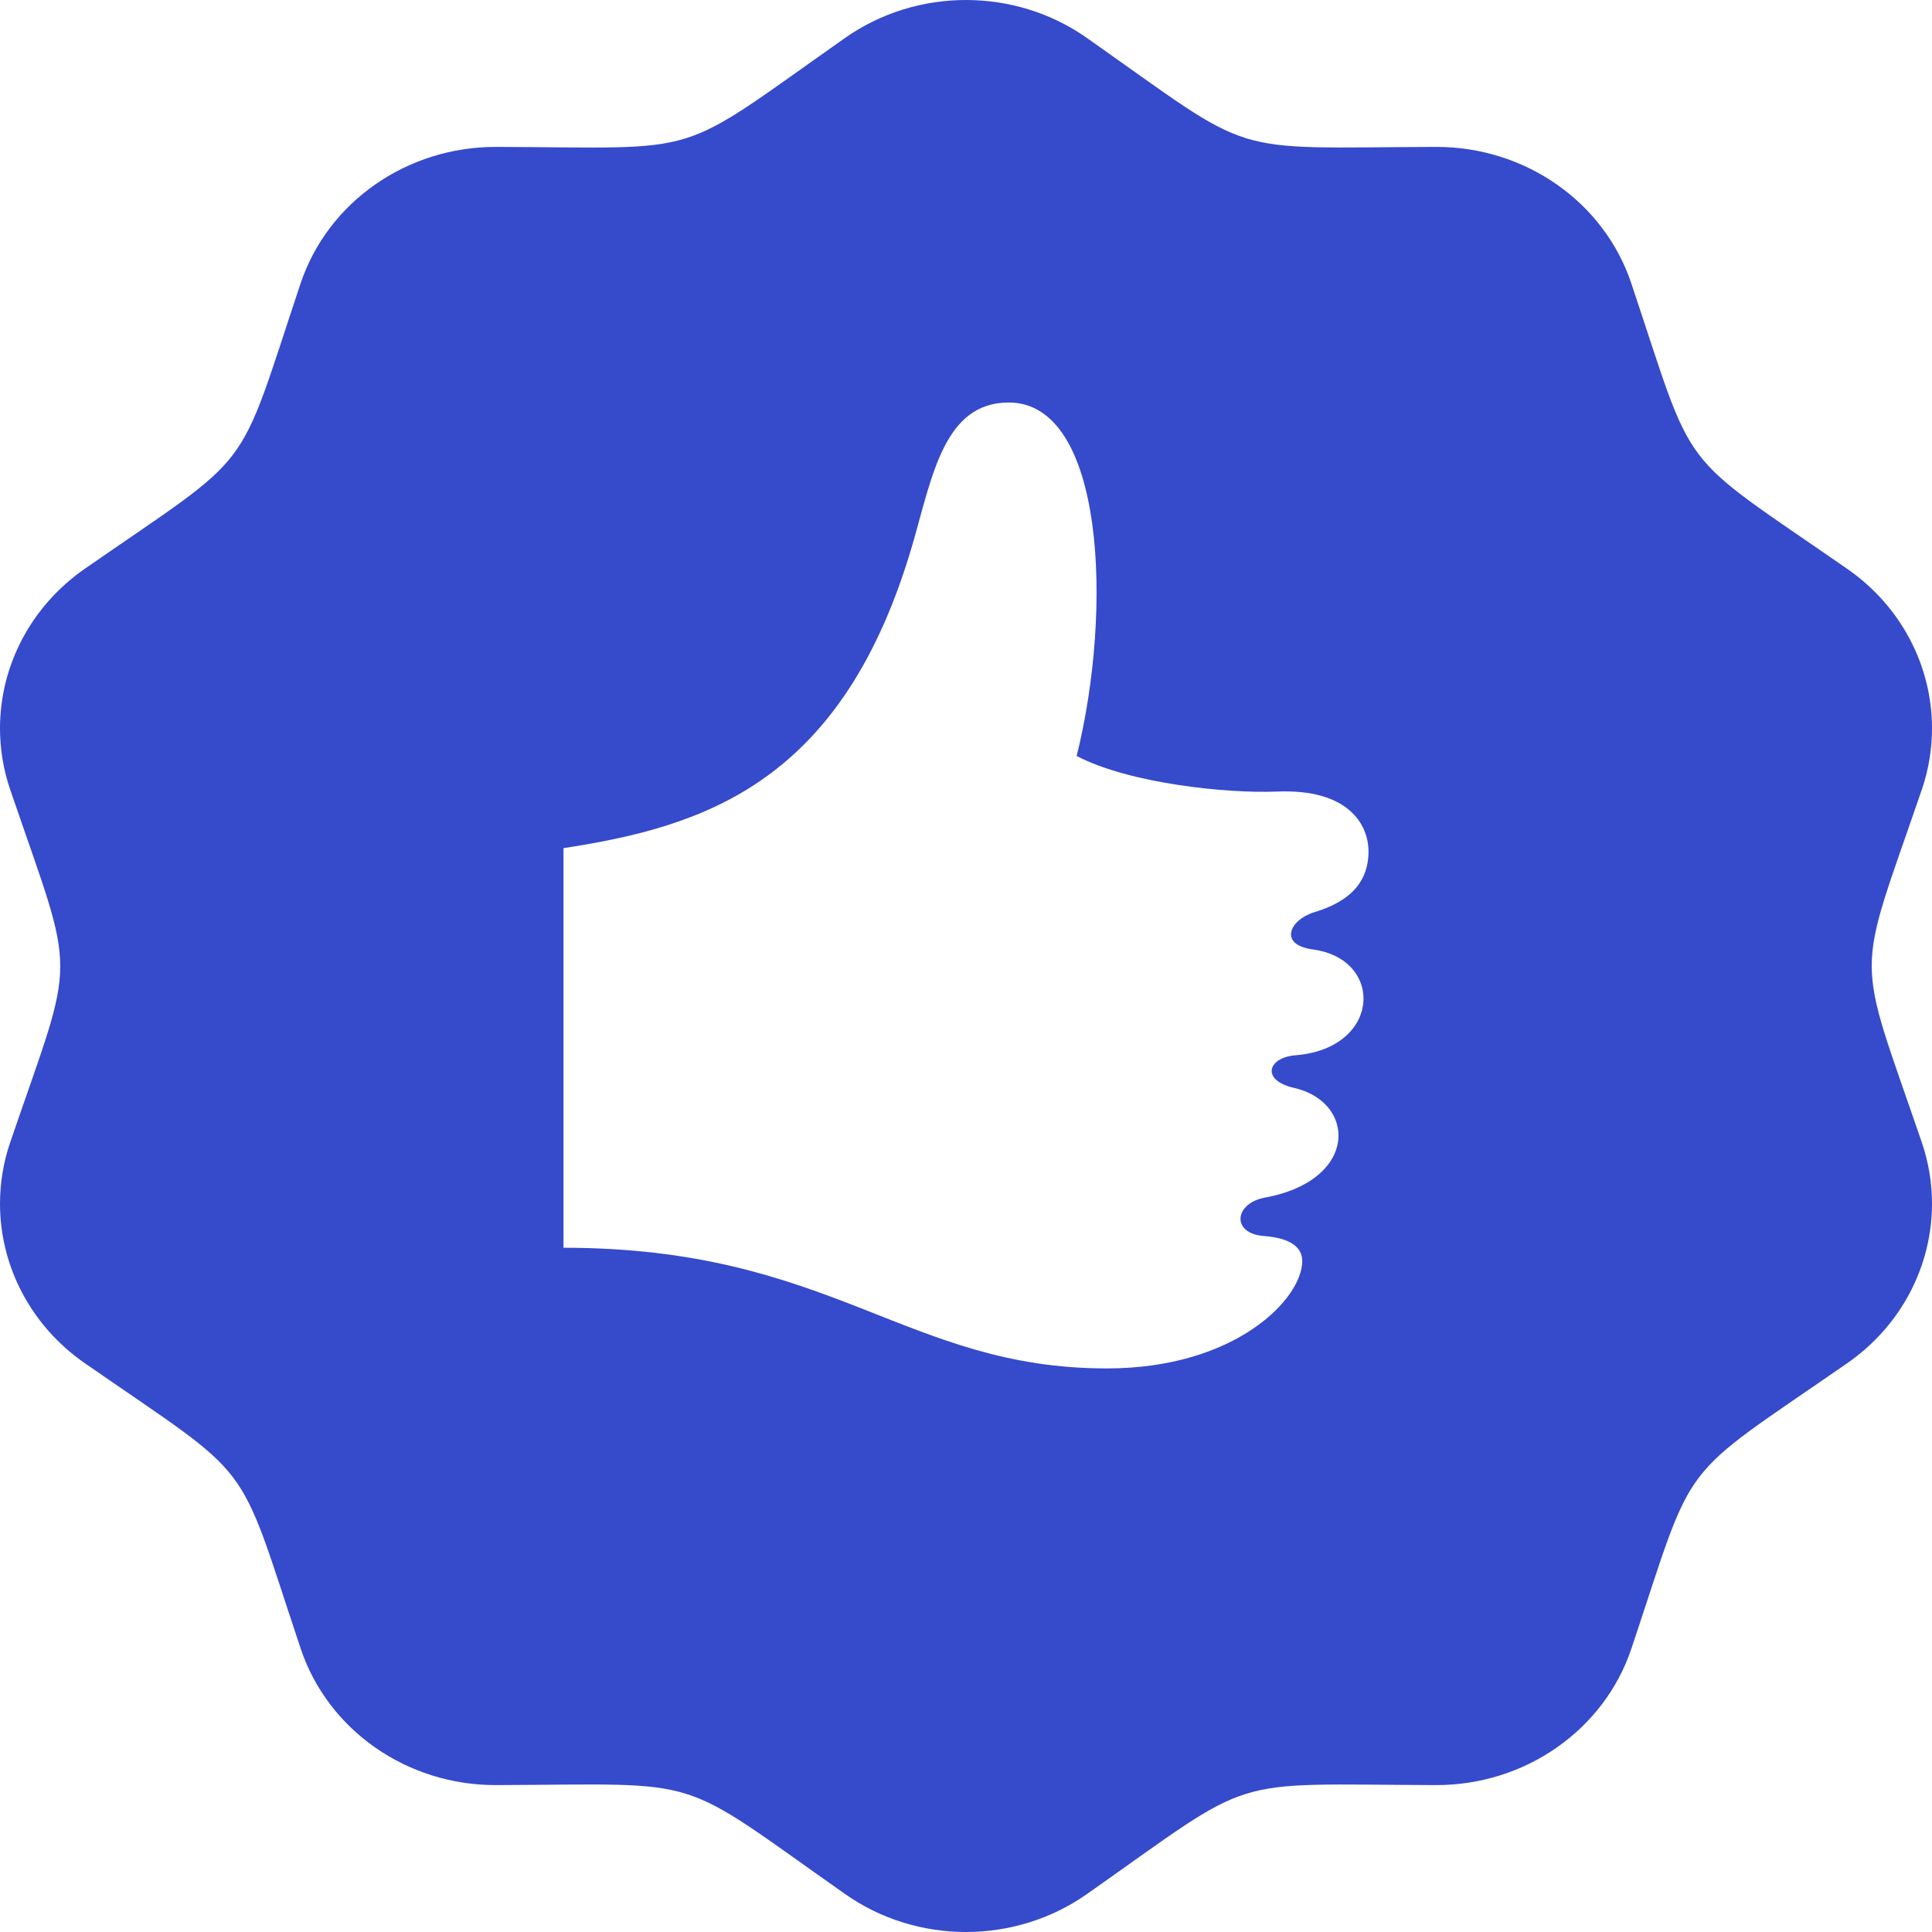 <?xml version="1.0" encoding="UTF-8"?> <svg xmlns="http://www.w3.org/2000/svg" width="659" height="659" viewBox="0 0 659 659" fill="none"><g clip-path="url(#clip0_2248_1836)"><path d="M655.513 269.366C657.874 262.474 659 255.417 659 248.416C659 227.273 648.593 206.844 630.031 193.993C570.941 153.025 578.739 163.322 556.443 96.681C547.135 68.838 520.171 50.002 489.747 50.111C416.872 50.331 429.531 54.313 370.715 12.933C358.469 4.311 343.971 0 329.5 0C315.029 0 300.531 4.311 288.258 12.933C229.112 54.532 241.935 50.331 169.226 50.111C138.829 50.029 111.838 68.865 102.529 96.681C80.233 163.487 87.894 153.108 28.941 193.993C10.407 206.871 0 227.273 0 248.416C0 255.417 1.126 262.474 3.487 269.366C26.278 336.035 26.195 323.267 3.487 389.634C1.126 396.526 0 403.61 0 410.584C0 431.727 10.407 452.156 28.968 465.007C87.922 505.892 80.288 495.595 102.557 562.319C111.865 590.162 138.829 608.998 169.253 608.889C242.128 608.641 229.469 604.715 288.285 646.067C300.531 654.689 315.029 659 329.5 659C343.971 659 358.469 654.689 370.742 646.067C429.531 604.715 416.9 608.669 489.774 608.889C520.171 608.971 547.162 590.135 556.471 562.319C578.767 495.65 570.969 505.947 630.059 465.007C648.593 452.156 659 431.727 659 410.584C659 403.61 657.874 396.526 655.513 389.634C632.695 322.992 632.805 335.733 655.513 269.366ZM447.791 323.844C459.268 325.381 465.089 332.85 465.089 340.593C465.089 349.462 457.483 358.716 441.914 359.951C432.359 360.693 429.997 368.518 441.475 371.099C451.113 373.296 456.55 380.051 456.55 387.327C456.55 395.949 448.889 405.285 431.48 408.498C420.964 410.42 419.92 420.717 431.041 421.595C440.487 422.309 444.193 425.604 444.193 430.162C444.193 442.958 421.513 466.764 377.58 466.764C308.906 466.792 284.029 425.604 192.208 425.604V289.301C240.7 281.86 287.873 266.868 311.487 184.904C318.05 162.087 322.196 137.292 344.08 137.292C376.701 137.292 379.694 207.64 367.255 257.861C385.268 267.307 418.74 270.712 435.599 269.998C459.927 269.009 466.792 281.228 466.792 290.454C466.792 304.321 455.369 308.989 448.202 311.185C439.855 313.766 436.011 322.278 447.791 323.844Z" fill="#364ACC"></path></g><defs><clipPath id="clip0_2248_1836"><rect width="659" height="659" fill="white"></rect></clipPath></defs></svg> 